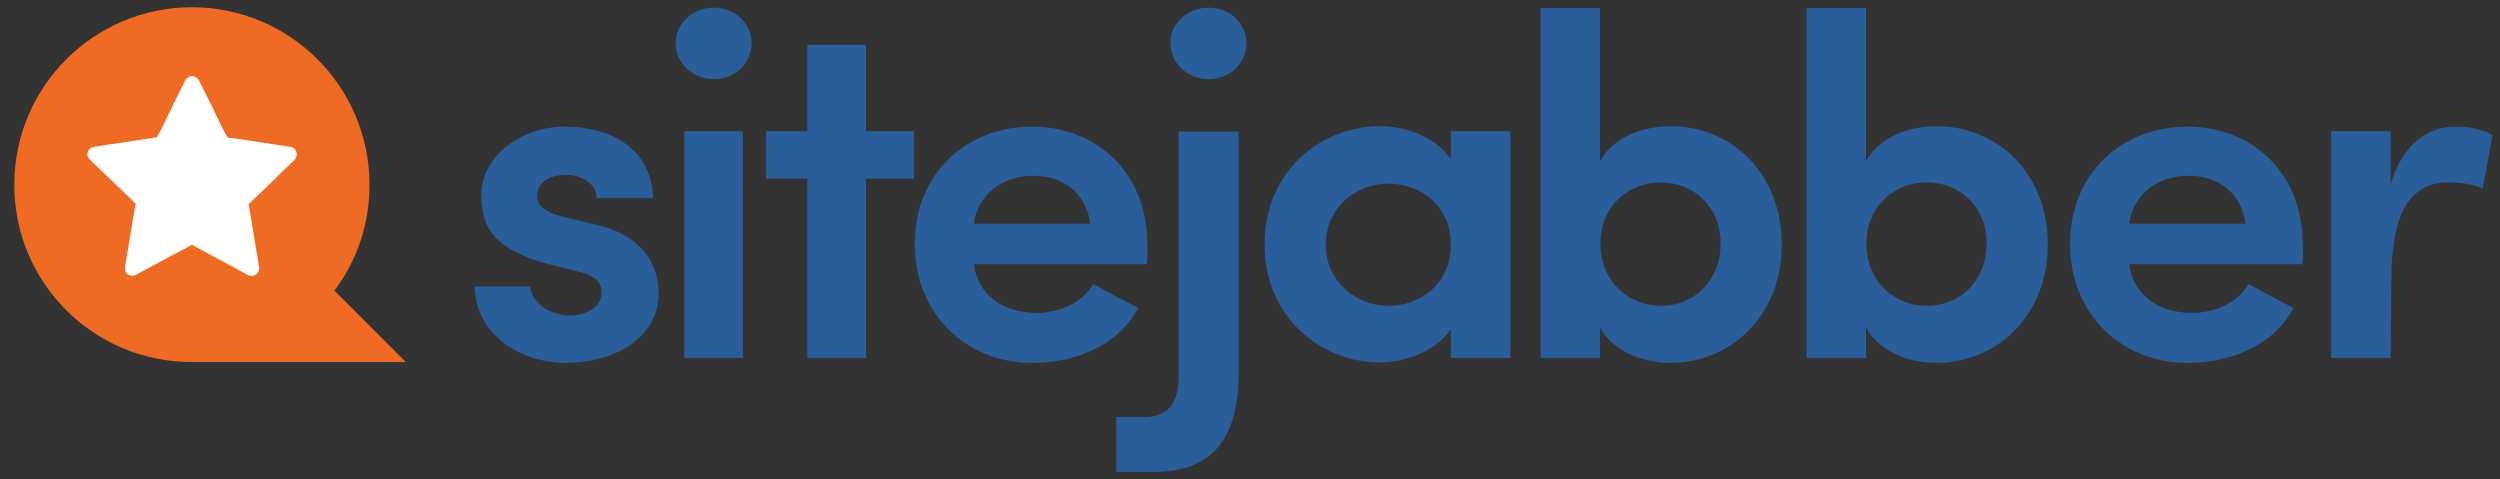 <svg width="120" height="23" viewBox="0 0 120 23" fill="none" xmlns="http://www.w3.org/2000/svg">
<rect x="0" y="0" width="120" height="23" fill="#333333" stroke="none"/>
<path d="M23.109 9.309C23.109 7.565 24.953 6.078 27.114 6.078C29.156 6.078 31.258 7.01 31.357 9.508H28.641C28.601 8.695 27.788 8.397 27.174 8.397C26.46 8.397 25.786 8.655 25.786 9.468C25.786 9.904 26.301 10.222 26.936 10.38L28.76 10.816C31.278 11.471 31.615 13.215 31.615 14.068C31.615 16.269 29.414 17.419 27.174 17.419C25.032 17.419 22.832 16.11 22.792 13.751H25.449C25.508 14.524 26.4 15.178 27.451 15.139C28.244 15.119 28.879 14.663 28.879 14.048C28.899 13.493 28.482 13.195 27.689 13.017L26.202 12.64C23.367 11.867 23.109 10.578 23.109 9.309ZM34.272 0.368C35.263 0.368 36.076 1.121 36.076 2.073C36.076 3.064 35.263 3.798 34.272 3.798C33.26 3.798 32.428 3.044 32.428 2.073C32.428 1.101 33.28 0.368 34.272 0.368ZM35.659 17.181H32.844V6.296H35.659V17.181ZM41.568 6.296H43.868V8.576H41.568V17.181H38.752V8.576H36.77V6.296H38.752V2.152H41.568V6.296ZM55.05 12.68H46.742C46.921 14.127 48.13 15.02 49.756 15.02C50.847 15.02 51.957 14.544 52.472 13.632C53.147 14.008 53.94 14.425 54.633 14.782C53.642 16.645 51.541 17.419 49.538 17.419C46.445 17.419 43.907 15.139 43.907 11.709C43.907 8.278 46.445 6.078 49.538 6.078C52.631 6.078 55.07 8.278 55.07 11.709C55.109 11.986 55.07 12.442 55.05 12.68ZM52.334 10.737C52.135 9.25 51.005 8.437 49.617 8.437C48.13 8.437 46.961 9.29 46.742 10.737H52.334ZM53.583 20.016H54.971C56.358 20.016 56.596 18.905 56.577 17.974V6.316H59.451V17.934C59.451 20.749 58.42 22.653 55.387 22.653H53.583V20.016ZM58.004 0.368C59.035 0.368 59.828 1.121 59.828 2.073C59.828 3.064 59.035 3.798 58.004 3.798C57.013 3.798 56.18 3.044 56.18 2.073C56.16 1.121 57.013 0.368 58.004 0.368ZM69.642 15.793C68.928 16.903 67.342 17.399 66.252 17.399C63.377 17.399 60.7 15.198 60.7 11.728C60.7 8.239 63.377 6.058 66.252 6.058C67.243 6.058 68.829 6.435 69.642 7.644V6.296H72.497V17.181H69.642V15.793ZM66.648 14.682C68.175 14.682 69.642 13.612 69.642 11.748C69.642 9.845 68.155 8.814 66.648 8.814C65.082 8.814 63.635 9.964 63.635 11.748C63.635 13.493 65.082 14.682 66.648 14.682ZM73.945 17.181V0.387H76.8V7.743C77.375 6.653 78.762 6.058 80.19 6.058C83.065 6.058 85.523 8.259 85.523 11.748C85.523 15.198 83.025 17.419 80.19 17.419C78.762 17.419 77.375 16.804 76.8 15.713V17.181H73.945ZM79.714 14.682C81.3 14.682 82.589 13.493 82.589 11.689C82.589 9.924 81.3 8.754 79.714 8.754C78.247 8.754 76.819 9.825 76.819 11.689C76.839 13.533 78.188 14.682 79.714 14.682ZM86.713 17.181V0.387H89.568V7.743C90.143 6.653 91.531 6.058 92.958 6.058C95.833 6.058 98.292 8.259 98.292 11.748C98.292 15.198 95.793 17.419 92.958 17.419C91.531 17.419 90.143 16.804 89.568 15.713V17.181H86.713ZM92.482 14.682C94.069 14.682 95.357 13.493 95.357 11.689C95.357 9.924 94.069 8.754 92.482 8.754C91.015 8.754 89.588 9.825 89.588 11.689C89.588 13.533 90.956 14.682 92.482 14.682ZM110.505 12.68H102.197C102.376 14.127 103.585 15.02 105.211 15.02C106.302 15.02 107.412 14.544 107.927 13.632C108.601 14.008 109.395 14.425 110.088 14.782C109.097 16.645 106.995 17.419 104.993 17.419C101.9 17.419 99.362 15.139 99.362 11.709C99.362 8.278 101.9 6.078 104.993 6.078C108.086 6.078 110.525 8.278 110.525 11.709C110.564 11.986 110.544 12.442 110.505 12.68ZM107.789 10.737C107.59 9.25 106.46 8.437 105.072 8.437C103.585 8.437 102.416 9.29 102.197 10.737H107.789ZM114.748 17.181H111.893V6.296H114.748V8.873C115.303 6.891 116.592 6.078 117.841 6.078C118.614 6.078 119.189 6.236 119.645 6.474L119.169 9.052C118.495 8.754 117.781 8.754 117.504 8.754C115.561 8.754 114.787 10.479 114.787 13.374L114.748 17.181Z" fill="#2A5E9A"/>
<path d="M16.051 13.949C17.122 12.541 17.736 10.776 17.736 8.873C17.736 4.174 13.93 0.348 9.211 0.348C4.512 0.348 0.686 4.154 0.686 8.873C0.686 13.572 4.492 17.379 9.211 17.379H9.231H19.481L16.051 13.949Z" fill="#EF6A23"/>
<path d="M14.128 7.684L13.613 8.179C13.057 8.735 12.502 9.25 11.927 9.805C11.947 9.865 11.947 9.924 11.967 9.984L12.443 12.858C12.443 12.997 12.383 13.116 12.264 13.195C12.146 13.255 12.027 13.255 11.927 13.215C11.789 13.136 11.63 13.057 11.491 12.977L10.084 12.224C9.786 12.065 9.509 11.907 9.211 11.748C8.934 11.907 8.636 12.065 8.359 12.204L6.951 12.958C6.812 13.037 6.654 13.116 6.515 13.195C6.475 13.235 6.396 13.235 6.356 13.235C6.297 13.235 6.237 13.215 6.178 13.195C6.059 13.136 5.999 13.017 5.999 12.858V12.819L6.475 9.964C6.495 9.904 6.495 9.845 6.515 9.785C5.96 9.23 5.404 8.715 4.829 8.16L4.314 7.664C4.195 7.545 4.175 7.426 4.215 7.287C4.255 7.168 4.373 7.069 4.512 7.049C4.73 7.01 4.929 6.99 5.147 6.95L7.268 6.633C7.367 6.613 7.447 6.593 7.526 6.593C7.566 6.534 7.585 6.474 7.625 6.415C7.665 6.336 7.704 6.276 7.744 6.197L8.041 5.582C8.16 5.364 8.259 5.146 8.359 4.928C8.537 4.571 8.715 4.214 8.894 3.857C8.953 3.738 9.072 3.659 9.231 3.659C9.35 3.659 9.489 3.738 9.548 3.857C9.727 4.214 9.905 4.571 10.084 4.928C10.203 5.146 10.302 5.364 10.401 5.582L10.698 6.197C10.738 6.276 10.777 6.336 10.817 6.415C10.857 6.474 10.877 6.534 10.916 6.593C11.015 6.613 11.095 6.633 11.174 6.633L13.295 6.95C13.514 6.99 13.712 7.01 13.93 7.049C14.069 7.069 14.188 7.168 14.227 7.287C14.267 7.446 14.227 7.565 14.128 7.684Z" fill="white"/>
</svg>
